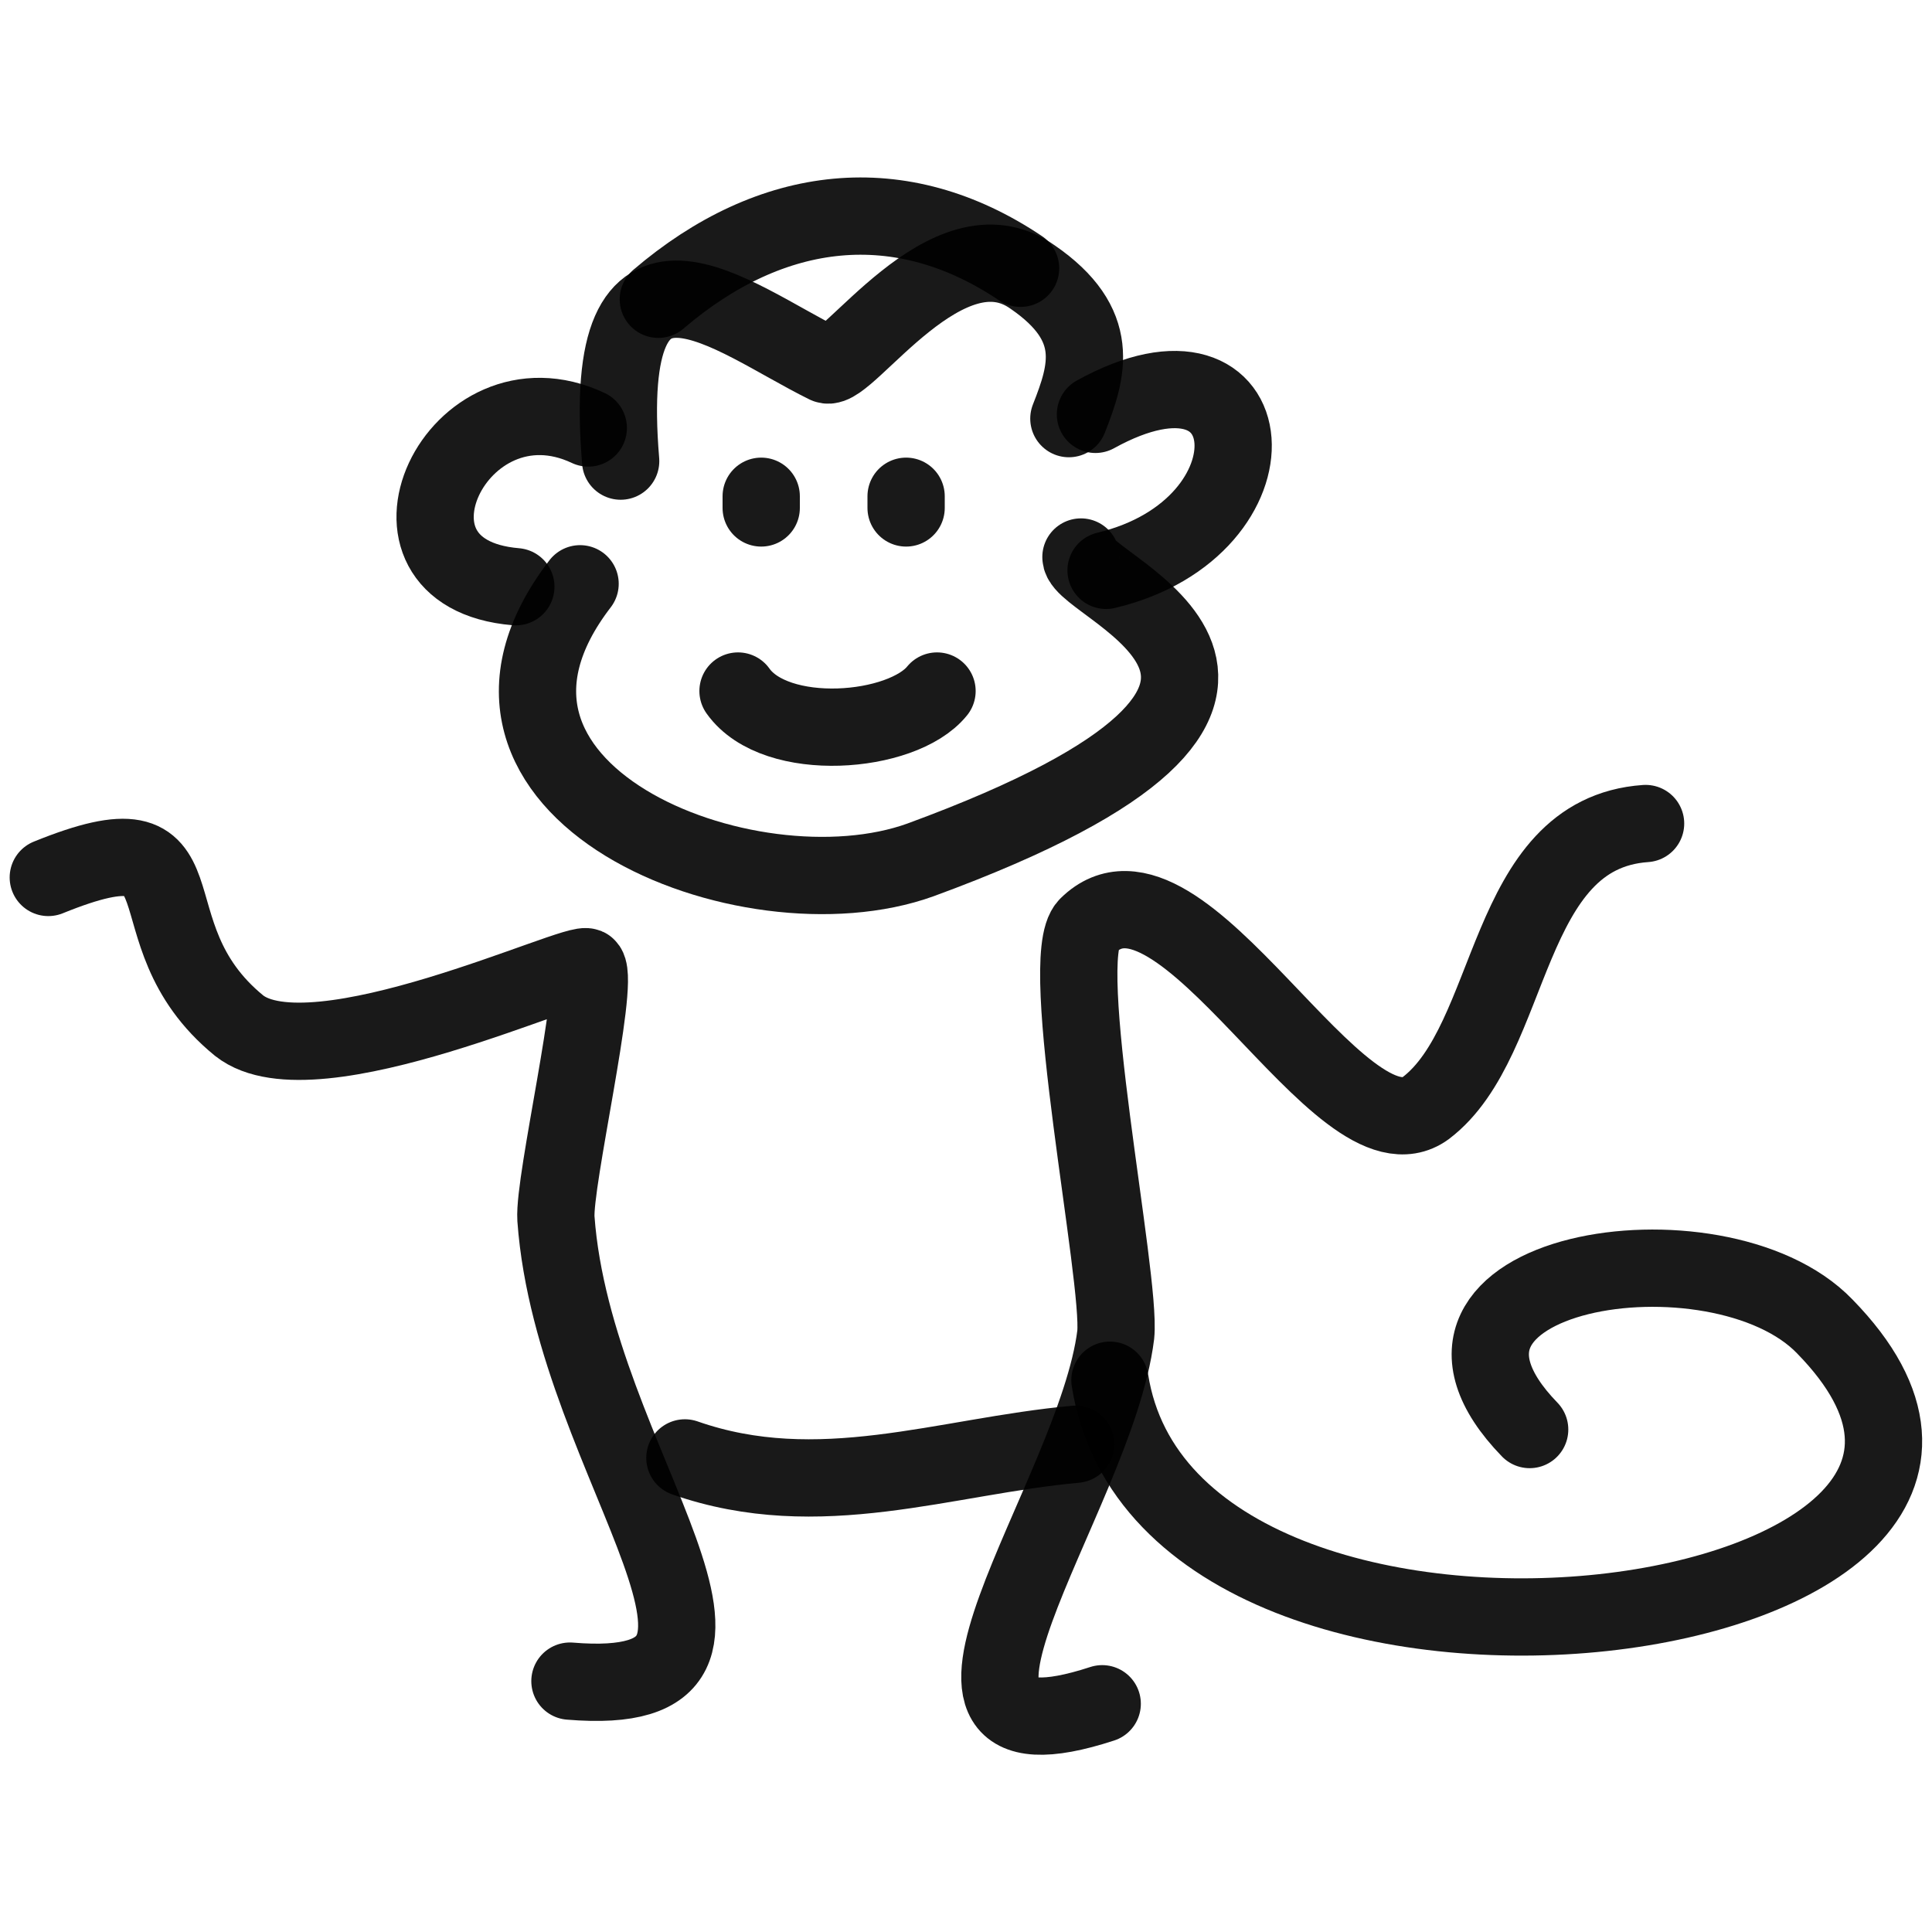 <svg xmlns="http://www.w3.org/2000/svg" version="1.1" xmlns:xlink="http://www.w3.org/1999/xlink" width="100%" height="100%" id="svgWorkerArea" viewBox="0 0 400 400" xmlns:artdraw="https://artdraw.muisca.co" style="background: white;"><defs id="defsdoc"><pattern id="patternBool" x="0" y="0" width="10" height="10" patternUnits="userSpaceOnUse" patternTransform="rotate(35)"><circle cx="5" cy="5" r="4" style="stroke: none;fill: #ff000070;"></circle></pattern></defs><g id="fileImp-747579632" class="cosito"><path id="pathImp-463429186" fill="none" stroke="#000000" stroke-linecap="round" stroke-linejoin="round" stroke-opacity="0.9" stroke-width="16" class="grouped" d="M128.5 95.468C124.1 42.469 151.3 65.769 171.1 75.511 175.3 77.269 196.2 44.869 213.8 57.365 228.2 67.269 225.2 76.769 221.3 86.671M223.8 115.324C223.8 121.769 287.2 142.569 190.6 178.024 154.8 190.969 87.1 163.769 120.1 120.867"></path><path id="pathImp-55719329" fill="none" stroke="#000000" stroke-linecap="round" stroke-linejoin="round" stroke-opacity="0.9" stroke-width="16" class="grouped" d="M157.6 105.163C157.6 104.269 157.6 103.469 157.6 102.745"></path><path id="pathImp-816198546" fill="none" stroke="#000000" stroke-linecap="round" stroke-linejoin="round" stroke-opacity="0.9" stroke-width="16" class="grouped" d="M187.6 105.163C187.6 104.269 187.6 103.469 187.6 102.745"></path><path id="pathImp-636298475" fill="none" stroke="#000000" stroke-linecap="round" stroke-linejoin="round" stroke-opacity="0.9" stroke-width="16" class="grouped" d="M194 143.071C186.8 151.969 160.6 154.069 152.8 143.071"></path><path id="pathImp-158038062" fill="none" stroke="#000000" stroke-linecap="round" stroke-linejoin="round" stroke-opacity="0.9" stroke-width="16" class="grouped" d="M136.3 61.964C159.8 41.869 186.5 38.869 211.3 55.546"></path><path id="pathImp-843904414" fill="none" stroke="#000000" stroke-linecap="round" stroke-linejoin="round" stroke-opacity="0.9" stroke-width="16" class="grouped" d="M106.8 121.475C74.3 118.769 94.6 75.769 121.8 88.612"></path><path id="pathImp-838890808" fill="none" stroke="#000000" stroke-linecap="round" stroke-linejoin="round" stroke-opacity="0.9" stroke-width="16" class="grouped" d="M226.8 85.788C262.7 65.969 266.1 109.269 229 118.088"></path><path id="pathImp-934864983" fill="none" stroke="#000000" stroke-linecap="round" stroke-linejoin="round" stroke-opacity="0.9" stroke-width="16" class="grouped" d="M10 181.666C45 167.469 25.4 192.669 49.5 212.342 64.9 224.569 120.3 198.169 121.6 200.258 124.1 203.969 114.6 244.569 115.1 252.315 118.8 303.669 167.6 352.169 118 348.058"></path><path id="pathImp-945888018" fill="none" stroke="#000000" stroke-linecap="round" stroke-linejoin="round" stroke-opacity="0.9" stroke-width="16" class="grouped" d="M340.7 170.503C311.2 172.569 313.8 215.269 295.2 229.414 277.6 242.269 244.6 172.569 225.2 191.673 218.5 198.269 232.2 264.669 231 276.353 226.8 310.269 181 368.169 228.2 352.746"></path><path id="pathImp-188324353" fill="none" stroke="#000000" stroke-linecap="round" stroke-linejoin="round" stroke-opacity="0.9" stroke-width="16" class="grouped" d="M229.8 285.759C242.2 364.969 440.3 338.569 377.8 274.625 355.7 251.669 284.7 262.969 316.7 295.97"></path><path id="pathImp-952129029" fill="none" stroke="#000000" stroke-linecap="round" stroke-linejoin="round" stroke-opacity="0.9" stroke-width="16" class="grouped" d="M141.8 301.844C169.6 311.569 195.6 301.469 222.7 299.017"></path></g></svg>